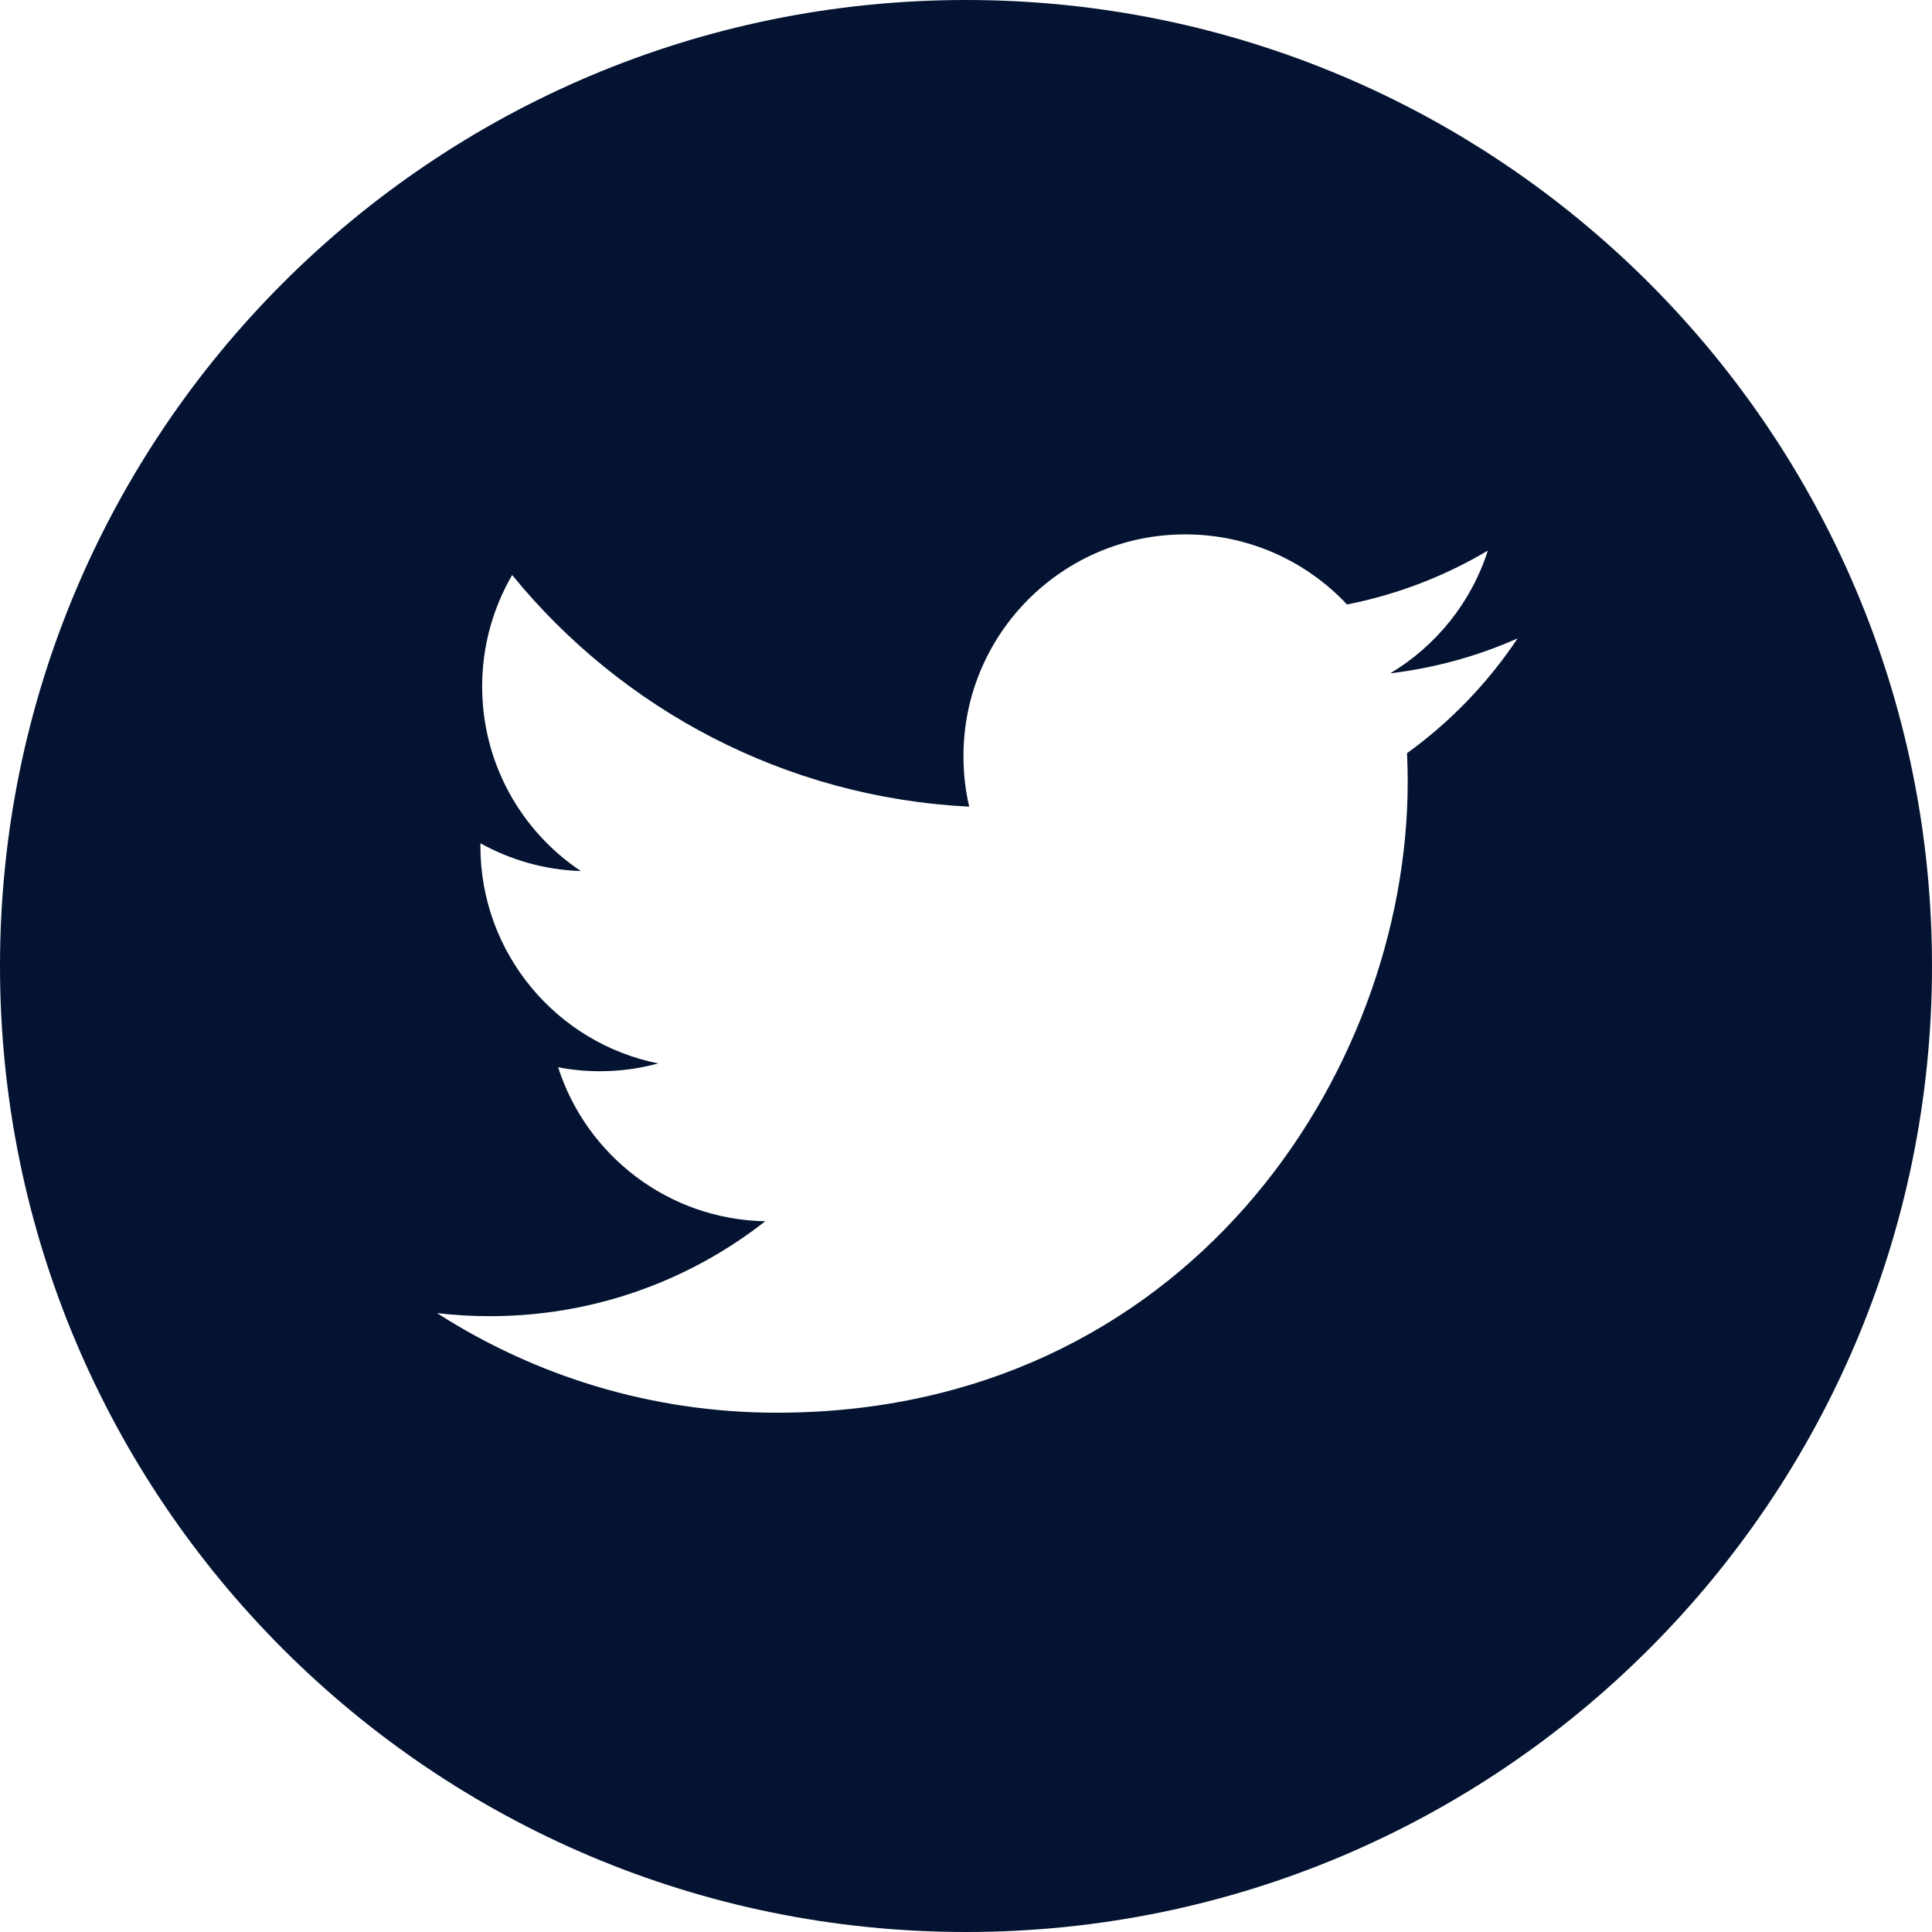 <svg width="32" height="32" viewBox="0 0 32 32" fill="none" xmlns="http://www.w3.org/2000/svg">
<path d="M16 0C7.165 0 0 7.165 0 16C0 24.835 7.165 32 16 32C24.835 32 32 24.835 32 16C32 7.165 24.835 0 16 0ZM23.305 12.475C23.312 12.633 23.316 12.791 23.316 12.95C23.316 17.802 19.622 23.398 12.867 23.399H12.867H12.867C10.793 23.399 8.863 22.791 7.238 21.749C7.525 21.783 7.818 21.8 8.114 21.8C9.834 21.8 11.418 21.213 12.675 20.228C11.067 20.198 9.712 19.136 9.244 17.677C9.468 17.72 9.698 17.743 9.934 17.743C10.27 17.743 10.594 17.698 10.903 17.614C9.222 17.278 7.957 15.793 7.957 14.014C7.957 13.998 7.957 13.983 7.957 13.967C8.452 14.242 9.018 14.408 9.62 14.427C8.634 13.769 7.986 12.644 7.986 11.37C7.986 10.697 8.168 10.066 8.483 9.524C10.294 11.746 13.001 13.207 16.053 13.361C15.99 13.092 15.958 12.812 15.958 12.523C15.958 10.496 17.602 8.851 19.631 8.851C20.687 8.851 21.641 9.298 22.311 10.012C23.148 9.847 23.934 9.541 24.643 9.12C24.369 9.978 23.787 10.697 23.028 11.152C23.771 11.063 24.479 10.866 25.137 10.573C24.646 11.31 24.023 11.957 23.305 12.475V12.475Z" fill="#031331"/>
</svg>
